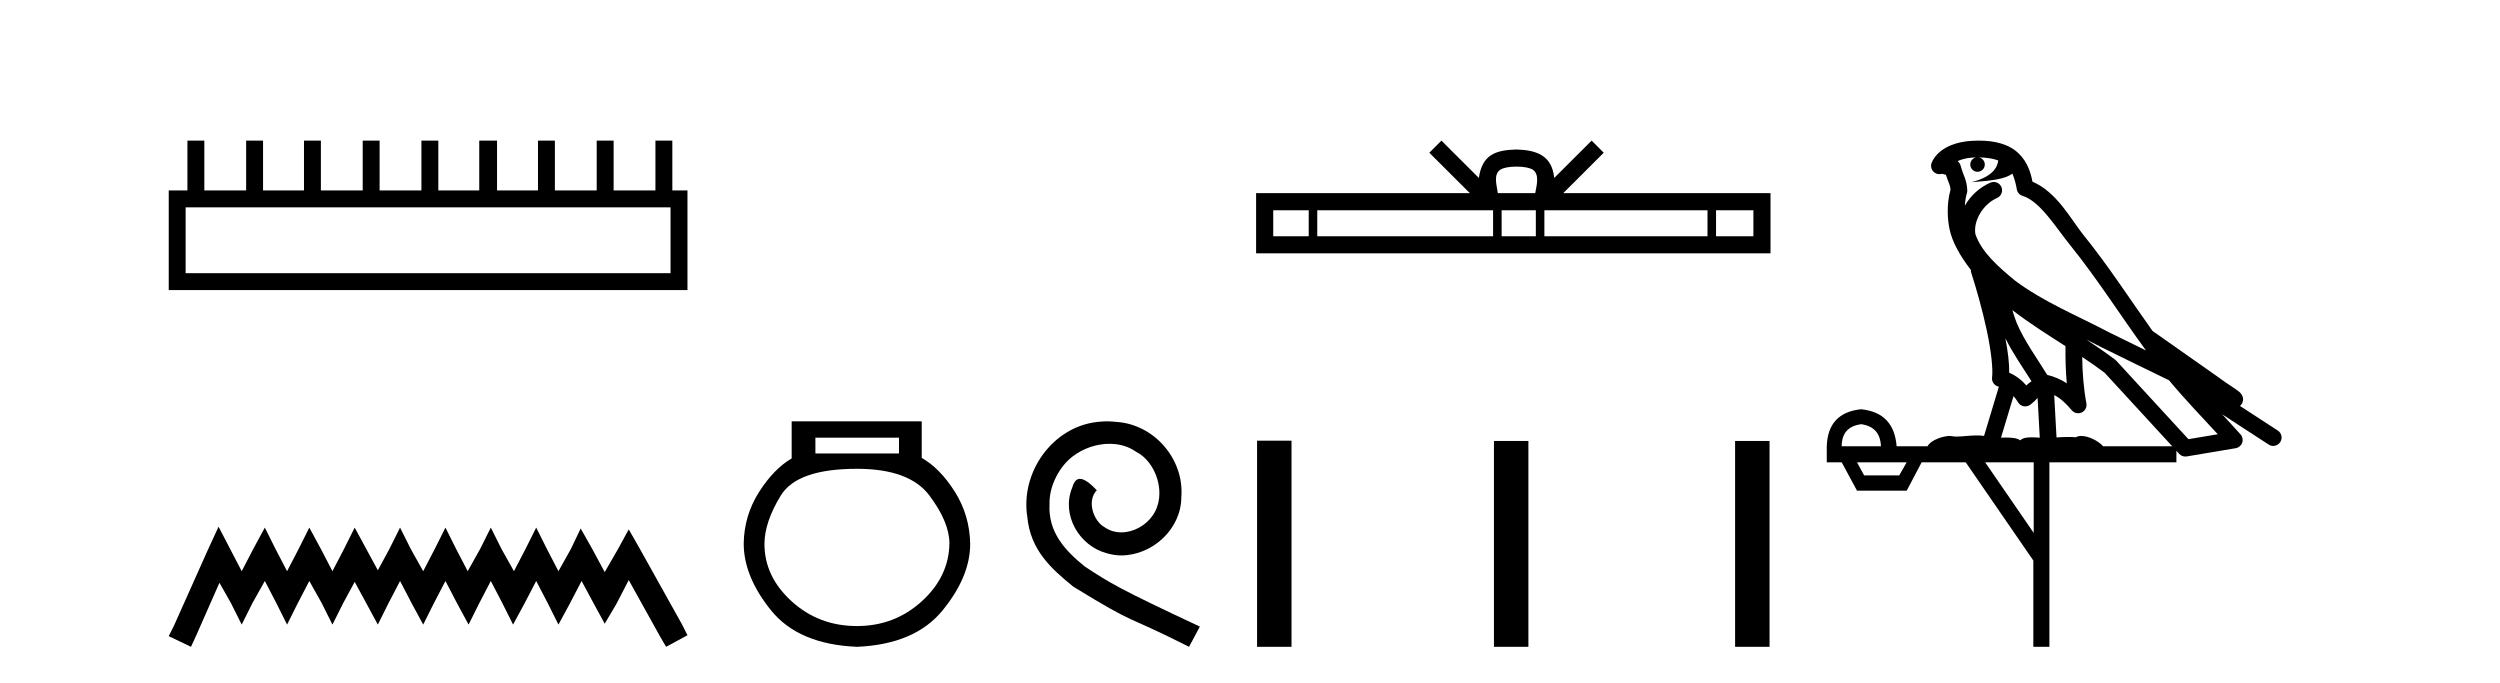 <?xml version='1.0' encoding='UTF-8' standalone='yes'?><svg xmlns='http://www.w3.org/2000/svg' xmlns:xlink='http://www.w3.org/1999/xlink' width='150.0' height='41.0' ><path d='M 40.233 12.441 L 40.233 16.391 L 11.138 16.391 L 11.138 12.441 ZM 11.245 8.437 L 11.245 11.426 L 10.124 11.426 L 10.124 17.405 L 41.248 17.405 L 41.248 11.426 L 40.34 11.426 L 40.34 8.437 L 39.326 8.437 L 39.326 11.426 L 36.817 11.426 L 36.817 8.437 L 35.802 8.437 L 35.802 11.426 L 33.293 11.426 L 33.293 8.437 L 32.279 8.437 L 32.279 11.426 L 29.823 11.426 L 29.823 8.437 L 28.755 8.437 L 28.755 11.426 L 26.3 11.426 L 26.3 8.437 L 25.285 8.437 L 25.285 11.426 L 22.776 11.426 L 22.776 8.437 L 21.762 8.437 L 21.762 11.426 L 19.253 11.426 L 19.253 8.437 L 18.239 8.437 L 18.239 11.426 L 15.783 11.426 L 15.783 8.437 L 14.769 8.437 L 14.769 11.426 L 12.26 11.426 L 12.26 8.437 Z' style='fill:#000000;stroke:none' /><path d='M 13.114 31.602 L 12.473 32.99 L 10.444 37.528 L 10.124 38.169 L 11.459 38.809 L 11.779 38.115 L 13.167 34.966 L 13.861 36.193 L 14.502 37.475 L 15.142 36.193 L 15.89 34.859 L 16.584 36.193 L 17.224 37.475 L 17.865 36.193 L 18.559 34.859 L 19.306 36.193 L 19.947 37.475 L 20.588 36.193 L 21.282 34.912 L 21.976 36.193 L 22.67 37.475 L 23.31 36.193 L 24.004 34.859 L 24.698 36.193 L 25.392 37.475 L 26.033 36.193 L 26.727 34.859 L 27.421 36.193 L 28.115 37.475 L 28.755 36.193 L 29.449 34.859 L 30.143 36.193 L 30.784 37.475 L 31.478 36.193 L 32.172 34.859 L 32.866 36.193 L 33.507 37.475 L 34.201 36.193 L 34.895 34.859 L 35.642 36.247 L 36.283 37.421 L 36.977 36.247 L 37.724 34.805 L 39.593 38.169 L 39.966 38.809 L 41.248 38.115 L 40.927 37.475 L 38.365 32.884 L 37.724 31.763 L 37.084 32.937 L 36.283 34.325 L 35.535 32.937 L 34.841 31.709 L 34.254 32.937 L 33.507 34.272 L 32.813 32.937 L 32.172 31.656 L 31.531 32.937 L 30.837 34.272 L 30.09 32.937 L 29.449 31.656 L 28.809 32.937 L 28.061 34.272 L 27.367 32.937 L 26.727 31.656 L 26.086 32.937 L 25.392 34.272 L 24.645 32.937 L 24.004 31.656 L 23.364 32.937 L 22.67 34.218 L 21.976 32.937 L 21.282 31.656 L 20.641 32.937 L 19.947 34.272 L 19.253 32.937 L 18.559 31.656 L 17.918 32.937 L 17.224 34.272 L 16.53 32.937 L 15.89 31.656 L 15.196 32.937 L 14.502 34.272 L 13.808 32.937 L 13.114 31.602 Z' style='fill:#000000;stroke:none' /><path d='M 53.939 26.259 L 53.939 27.208 L 48.924 27.208 L 48.924 26.259 ZM 51.417 28.128 Q 54.562 28.128 55.764 29.73 Q 56.965 31.332 56.965 32.608 Q 56.936 34.596 55.304 36.08 Q 53.672 37.563 51.417 37.563 Q 49.132 37.563 47.5 36.08 Q 45.868 34.596 45.868 32.638 Q 45.868 31.332 46.848 29.73 Q 47.827 28.128 51.417 28.128 ZM 47.5 25.279 L 47.5 27.505 Q 46.432 28.128 45.542 29.522 Q 44.652 30.917 44.622 32.608 Q 44.622 34.596 46.269 36.629 Q 47.916 38.661 51.417 38.809 Q 54.888 38.661 56.55 36.629 Q 58.211 34.596 58.211 32.638 Q 58.182 30.917 57.292 29.508 Q 56.402 28.098 55.304 27.475 L 55.304 25.279 Z' style='fill:#000000;stroke:none' /><path d='M 66.422 25.279 C 66.234 25.279 66.046 25.297 65.859 25.314 C 63.142 25.604 61.212 28.354 61.639 31.019 C 61.827 33.001 63.057 34.111 64.406 35.205 C 68.421 37.665 67.294 36.759 71.342 38.809 L 71.991 37.596 C 67.174 35.341 66.593 34.983 65.09 33.992 C 63.86 33.001 62.886 31.908 62.971 30.251 C 62.937 29.106 63.621 27.927 64.389 27.364 C 65.004 26.902 65.79 26.629 66.559 26.629 C 67.14 26.629 67.686 26.766 68.165 27.107 C 69.378 27.705 70.044 29.687 69.156 30.934 C 68.746 31.532 68.011 31.942 67.276 31.942 C 66.918 31.942 66.559 31.839 66.251 31.617 C 65.636 31.276 65.175 30.08 65.807 29.414 C 65.517 29.106 65.107 28.73 64.799 28.73 C 64.594 28.73 64.441 28.884 64.338 29.243 C 63.655 30.883 64.748 32.745 66.388 33.189 C 66.679 33.274 66.969 33.326 67.259 33.326 C 69.138 33.326 70.881 31.754 70.881 29.807 C 71.052 27.534 69.241 25.45 66.969 25.314 C 66.798 25.297 66.61 25.279 66.422 25.279 Z' style='fill:#000000;stroke:none' /><path d='M 90.992 9.996 C 91.492 9.996 91.794 10.081 91.95 10.17 C 92.404 10.46 92.187 11.153 92.114 11.587 L 89.87 11.587 C 89.816 11.144 89.571 10.467 90.035 10.17 C 90.191 10.081 90.491 9.996 90.992 9.996 ZM 78.523 12.614 L 78.523 14.174 L 76.394 14.174 L 76.394 12.614 ZM 89.585 12.614 L 89.585 14.174 L 79.036 14.174 L 79.036 12.614 ZM 92.15 12.614 L 92.15 14.174 L 90.098 14.174 L 90.098 12.614 ZM 102.45 12.614 L 102.45 14.174 L 92.663 14.174 L 92.663 12.614 ZM 105.204 12.614 L 105.204 14.174 L 102.963 14.174 L 102.963 12.614 ZM 86.486 8.437 L 85.76 9.164 L 88.189 11.587 L 75.366 11.587 L 75.366 15.201 L 106.231 15.201 L 106.231 11.587 L 93.796 11.587 L 96.224 9.164 L 95.498 8.437 L 93.253 10.676 C 93.118 9.319 92.188 9.007 90.992 8.969 C 89.714 9.003 88.93 9.292 88.731 10.676 L 86.486 8.437 Z' style='fill:#000000;stroke:none' /><path d='M 75.424 26.441 L 75.424 38.809 L 77.491 38.809 L 77.491 26.441 ZM 89.637 26.458 L 89.637 38.809 L 91.704 38.809 L 91.704 26.458 ZM 104.106 26.458 L 104.106 38.809 L 106.173 38.809 L 106.173 26.458 Z' style='fill:#000000;stroke:none' /><path d='M 118.73 9.444 C 119.183 9.448 119.582 9.513 119.897 9.628 C 119.845 10.005 119.613 10.588 118.29 10.932 C 119.521 10.843 120.325 10.742 120.74 10.414 C 120.89 10.752 120.971 11.134 121.007 11.353 C 121.038 11.541 121.173 11.696 121.355 11.752 C 122.409 12.075 123.335 13.629 124.225 14.728 C 125.826 16.707 127.213 18.912 128.759 21.026 C 128.046 20.676 127.333 20.326 126.616 19.976 C 124.622 18.928 122.576 18.102 120.868 16.81 C 119.875 15.983 118.89 15.129 118.521 14.04 C 118.393 13.201 119.022 12.229 119.816 11.883 C 120.033 11.792 120.158 11.563 120.117 11.332 C 120.076 11.1 119.879 10.928 119.644 10.918 C 119.637 10.918 119.63 10.918 119.622 10.918 C 119.551 10.918 119.48 10.933 119.415 10.963 C 118.779 11.24 118.235 11.735 117.89 12.342 C 117.906 12.085 117.943 11.822 118.016 11.585 C 118.033 11.529 118.04 11.47 118.037 11.411 C 118.02 11.099 117.967 10.882 117.899 10.698 C 117.83 10.514 117.755 10.35 117.632 9.924 C 117.603 9.821 117.541 9.73 117.456 9.665 C 117.692 9.561 117.989 9.477 118.346 9.454 C 118.418 9.449 118.487 9.449 118.557 9.447 L 118.557 9.447 C 118.362 9.49 118.216 9.664 118.216 9.872 C 118.216 10.112 118.411 10.307 118.652 10.307 C 118.892 10.307 119.088 10.112 119.088 9.872 C 119.088 9.658 118.933 9.481 118.73 9.444 ZM 120.744 18.609 C 121.765 19.396 122.858 20.083 123.929 20.769 C 123.921 21.509 123.94 22.253 124.008 22.999 C 123.66 22.771 123.276 22.6 122.832 22.492 C 122.172 21.42 121.448 20.432 121.006 19.384 C 120.914 19.167 120.828 18.896 120.744 18.609 ZM 120.324 20.299 C 120.784 21.223 121.372 22.054 121.89 22.877 C 121.791 22.944 121.701 23.014 121.63 23.082 C 121.611 23.099 121.601 23.111 121.584 23.128 C 121.299 22.8 120.951 22.534 120.549 22.361 C 120.564 21.773 120.469 21.065 120.324 20.299 ZM 125.185 20.376 L 125.185 20.376 C 125.514 20.539 125.841 20.703 126.162 20.872 C 126.167 20.874 126.172 20.876 126.176 20.878 C 127.493 21.52 128.808 22.18 130.14 22.816 C 131.079 23.947 132.092 24.996 133.067 26.055 C 132.48 26.154 131.893 26.252 131.306 26.351 C 129.865 24.783 128.424 23.216 126.982 21.648 C 126.962 21.626 126.94 21.606 126.916 21.588 C 126.353 21.162 125.771 20.763 125.185 20.376 ZM 120.811 23.766 C 120.909 23.877 121 24.001 121.084 24.141 C 121.156 24.261 121.276 24.345 121.414 24.373 C 121.447 24.38 121.48 24.383 121.514 24.383 C 121.619 24.383 121.722 24.35 121.808 24.288 C 122.019 24.135 122.147 23.989 122.256 23.876 L 122.386 26.261 C 122.218 26.25 122.047 26.239 121.887 26.239 C 121.605 26.239 121.358 26.275 121.216 26.42 C 121.047 26.29 120.742 26.253 120.365 26.253 C 120.268 26.253 120.166 26.256 120.06 26.26 L 120.811 23.766 ZM 111.668 25.452 C 112.43 25.556 112.826 25.997 112.855 26.774 L 110.502 26.774 C 110.502 25.997 110.891 25.556 111.668 25.452 ZM 124.932 21.42 L 124.932 21.42 C 125.394 21.727 125.846 22.039 126.278 22.365 C 127.629 23.835 128.981 25.304 130.332 26.774 L 126.188 26.774 C 125.899 26.454 125.313 26.157 124.878 26.157 C 124.755 26.157 124.643 26.181 124.555 26.235 C 124.417 26.223 124.272 26.218 124.122 26.218 C 123.887 26.218 123.641 26.23 123.391 26.245 L 123.252 23.705 L 123.252 23.705 C 123.63 23.898 123.938 24.18 124.307 24.618 C 124.405 24.734 124.546 24.796 124.691 24.796 C 124.763 24.796 124.836 24.78 124.905 24.748 C 125.111 24.651 125.225 24.427 125.184 24.203 C 125.014 23.286 124.945 22.359 124.932 21.42 ZM 114.402 27.738 L 113.954 28.522 L 111.847 28.522 L 111.421 27.738 ZM 122.022 27.738 L 122.022 31.974 L 119.109 27.738 ZM 118.742 8.437 C 118.726 8.437 118.709 8.437 118.693 8.437 C 118.557 8.438 118.42 8.443 118.282 8.452 L 118.282 8.452 C 117.111 8.528 116.232 9.003 115.907 9.749 C 115.831 9.923 115.86 10.125 115.982 10.271 C 116.078 10.387 116.22 10.451 116.367 10.451 C 116.405 10.451 116.444 10.447 116.482 10.438 C 116.512 10.431 116.518 10.427 116.523 10.427 C 116.529 10.427 116.536 10.432 116.573 10.441 C 116.611 10.449 116.673 10.467 116.756 10.489 C 116.848 10.772 116.918 10.942 116.958 11.049 C 117.003 11.17 117.018 11.213 117.03 11.386 C 116.769 12.318 116.87 13.254 116.968 13.729 C 117.128 14.516 117.616 15.378 118.252 16.194 C 118.25 16.255 118.256 16.316 118.276 16.375 C 118.584 17.319 118.944 18.6 119.201 19.795 C 119.457 20.99 119.594 22.136 119.525 22.638 C 119.489 22.892 119.652 23.132 119.901 23.194 C 119.912 23.197 119.922 23.201 119.932 23.203 L 119.043 26.155 C 118.899 26.133 118.752 26.126 118.606 26.126 C 118.173 26.126 117.747 26.195 117.404 26.195 C 117.291 26.195 117.187 26.187 117.095 26.167 C 117.064 26.16 117.025 26.157 116.98 26.157 C 116.622 26.157 115.872 26.375 115.652 26.774 L 113.797 26.774 C 113.692 25.429 112.983 24.69 111.668 24.555 C 110.338 24.69 109.651 25.429 109.606 26.774 L 109.606 27.738 L 110.502 27.738 L 111.421 29.441 L 114.402 29.441 L 115.299 27.738 L 117.943 27.738 L 122 33.632 L 122 38.809 L 122.964 38.809 L 122.964 27.738 L 130.584 27.738 L 130.584 27.048 C 130.64 27.109 130.696 27.17 130.752 27.23 C 130.848 27.335 130.982 27.392 131.121 27.392 C 131.149 27.392 131.176 27.39 131.204 27.386 C 132.183 27.221 133.161 27.057 134.14 26.893 C 134.321 26.863 134.47 26.737 134.531 26.564 C 134.592 26.392 134.554 26.2 134.432 26.064 C 134.066 25.655 133.695 25.253 133.325 24.854 L 133.325 24.854 L 136.12 26.674 C 136.204 26.729 136.299 26.756 136.393 26.756 C 136.557 26.756 136.718 26.675 136.814 26.527 C 136.965 26.295 136.9 25.984 136.667 25.833 L 134.398 24.356 C 134.446 24.317 134.492 24.268 134.527 24.202 C 134.608 24.047 134.587 23.886 134.56 23.803 C 134.533 23.72 134.503 23.679 134.48 23.647 C 134.386 23.519 134.338 23.498 134.271 23.446 C 134.205 23.395 134.131 23.343 134.05 23.288 C 133.889 23.178 133.703 23.056 133.543 22.949 C 133.382 22.842 133.232 22.73 133.227 22.726 C 133.212 22.711 133.195 22.698 133.178 22.686 C 131.84 21.745 130.501 20.805 129.164 19.865 C 129.16 19.862 129.155 19.86 129.151 19.857 C 127.792 17.95 126.505 15.95 125.005 14.096 C 124.275 13.194 123.423 11.524 121.947 10.901 C 121.866 10.459 121.683 9.754 121.131 9.217 C 120.536 8.638 119.674 8.437 118.742 8.437 Z' style='fill:#000000;stroke:none' /></svg>